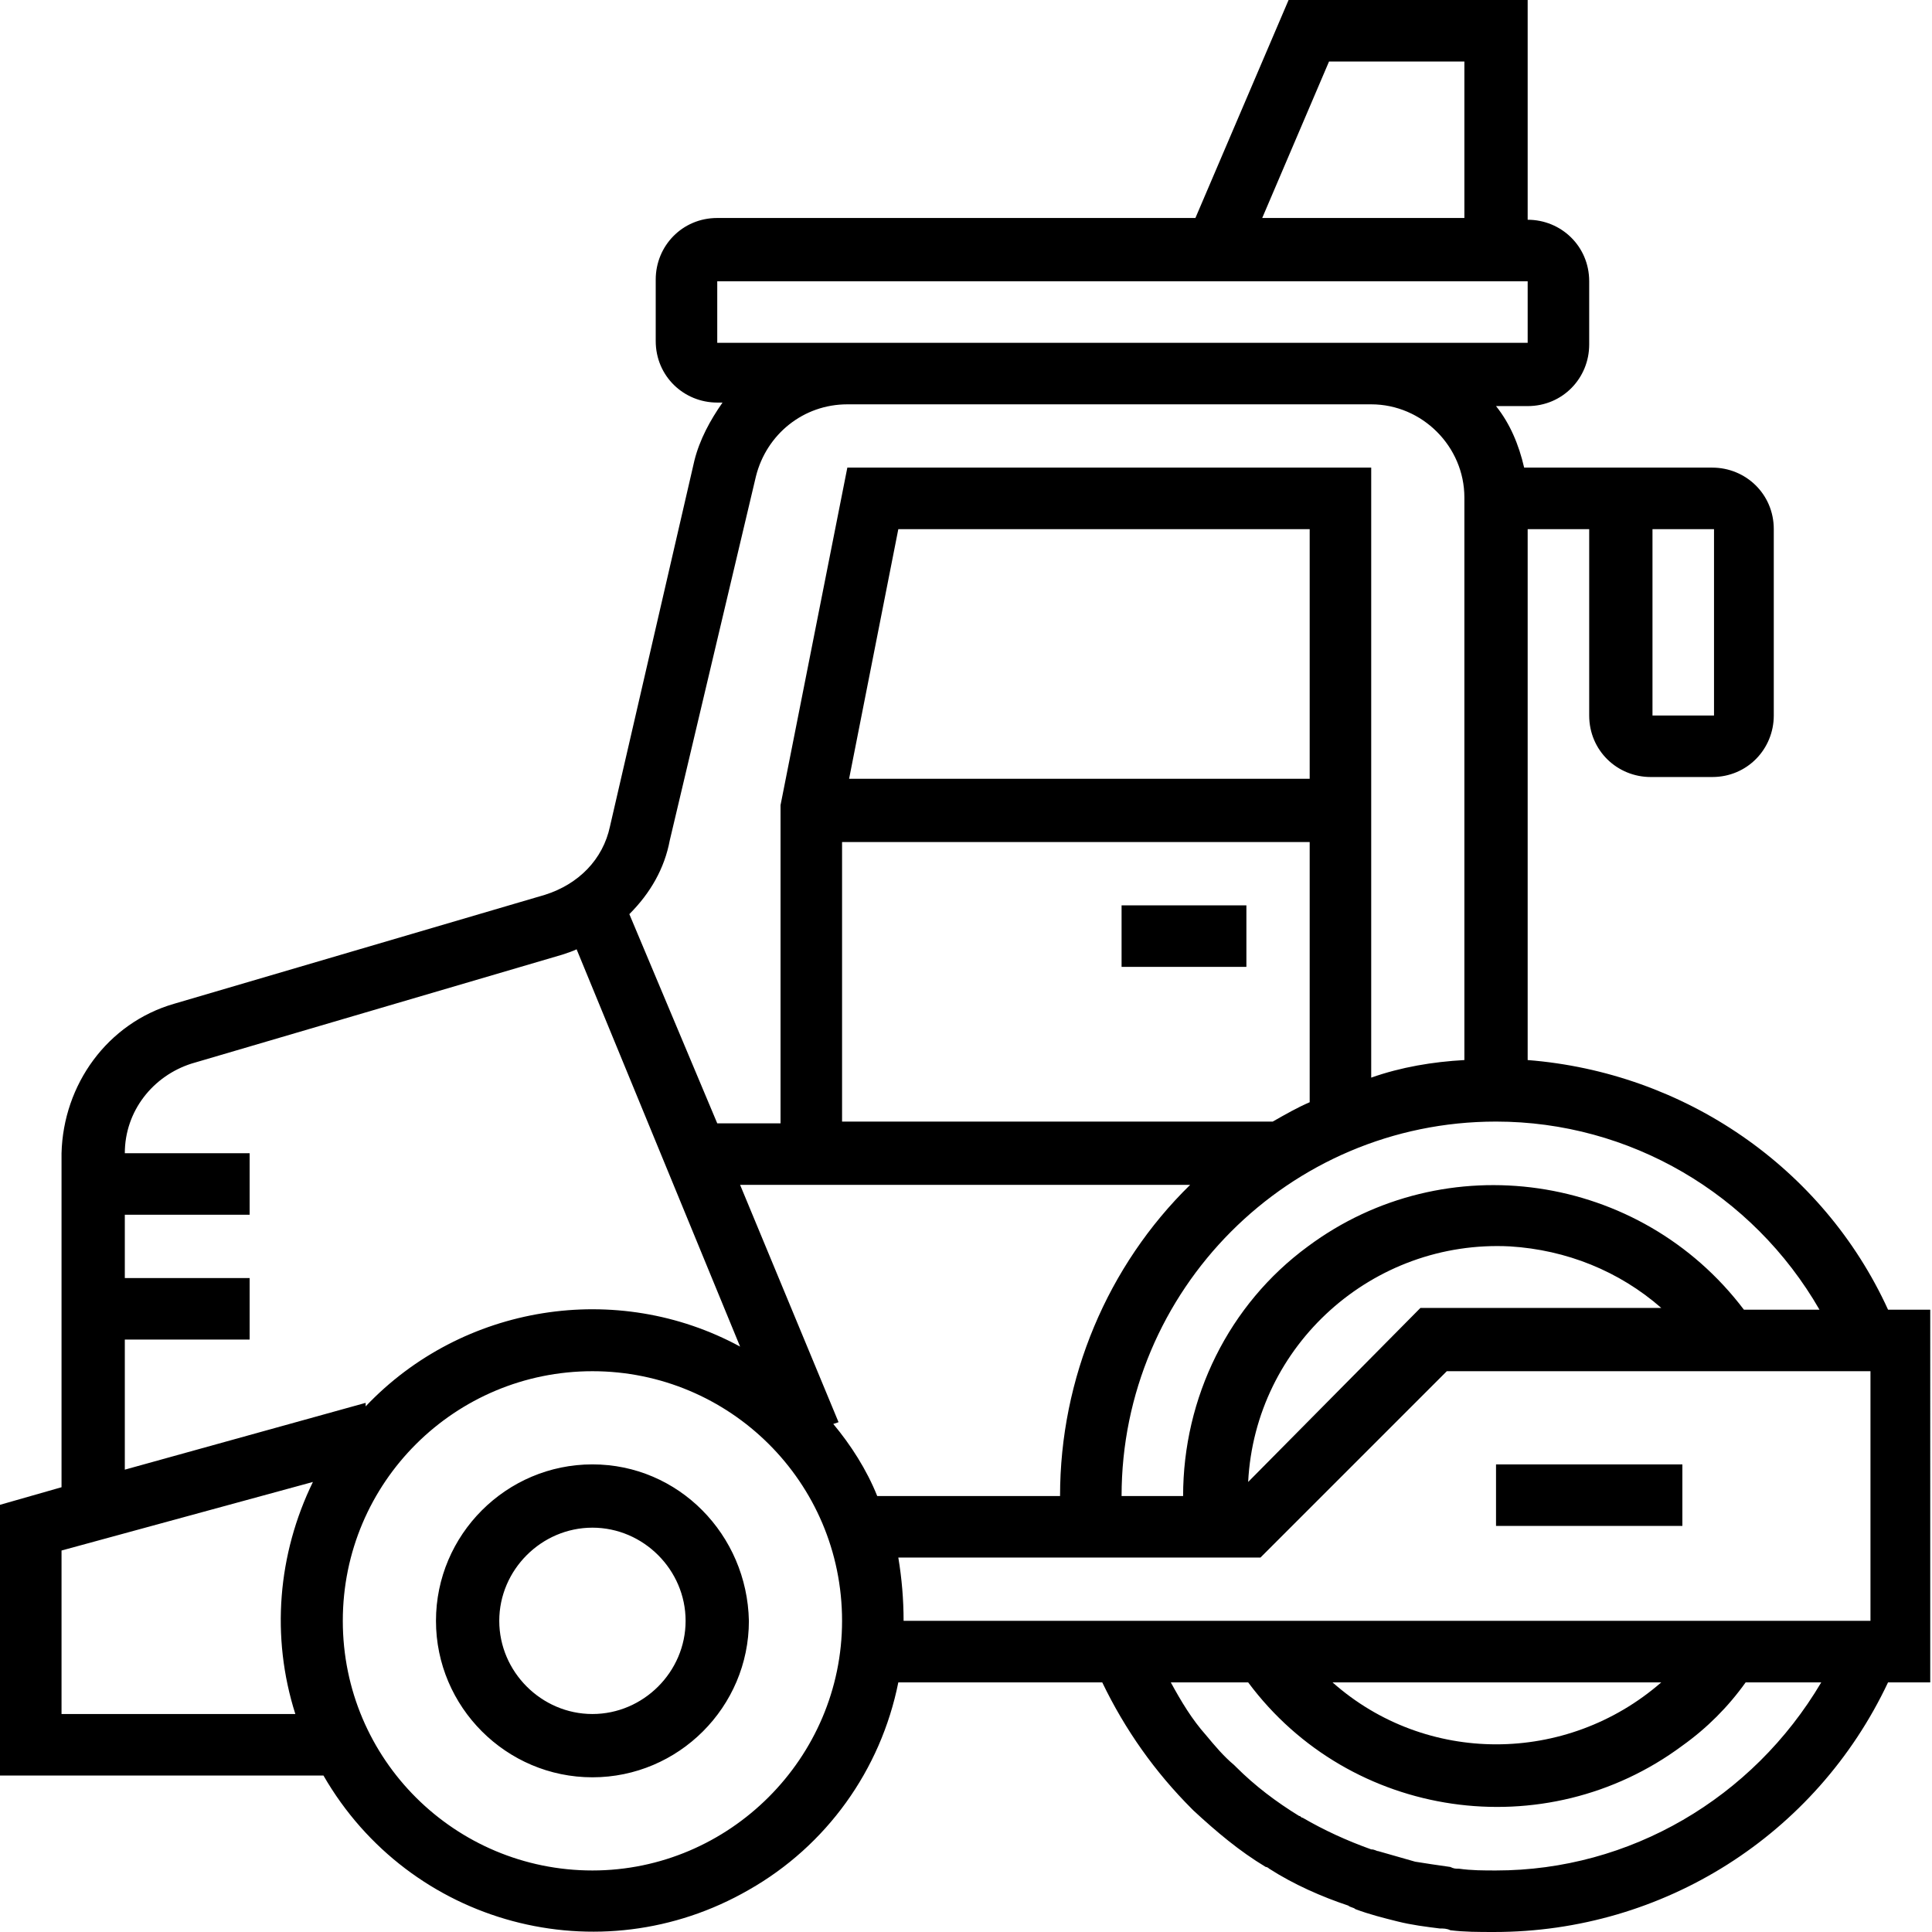 <?xml version="1.0" encoding="utf-8"?>
<!-- Generator: Adobe Illustrator 25.2.3, SVG Export Plug-In . SVG Version: 6.00 Build 0)  -->
<svg version="1.1" id="Calque_1" xmlns="http://www.w3.org/2000/svg" xmlns:xlink="http://www.w3.org/1999/xlink" x="0px" y="0px"
	 viewBox="0 0 109.9 109.9" style="enable-background:new 0 0 109.9 109.9;" xml:space="preserve">
<g>
	<path d="M33.7,83.3c-4.9,0-8.9,4-8.9,8.9c0,4.9,4,8.9,8.9,8.9c4.9,0,8.9-4,8.9-8.9l0,0C42.5,87.3,38.6,83.3,33.7,83.3z M33.7,97.5
		c-2.9,0-5.3-2.4-5.3-5.3c0-2.9,2.4-5.3,5.3-5.3s5.3,2.4,5.3,5.3l0,0C39,95.1,36.6,97.5,33.7,97.5z M85.1,83.3h10.6v3.5H85.1V83.3z
		 M86.9,60.3V30.1h3.5v10.6c0,2,1.6,3.5,3.5,3.5h3.5c2,0,3.5-1.6,3.5-3.5V30.1c0-2-1.6-3.5-3.5-3.5H86.7c-0.3-1.3-0.8-2.5-1.6-3.5
		h1.8c2,0,3.5-1.6,3.5-3.5V16c0-2-1.6-3.5-3.5-3.5V0H73.3L68,12.4H40.8c-2,0-3.5,1.6-3.5,3.5v3.5c0,2,1.6,3.5,3.5,3.5h0.3
		c-0.7,1-1.3,2.1-1.6,3.3L34.7,47c-0.4,1.9-1.8,3.3-3.7,3.9L9.9,57.1c-3.8,1.1-6.3,4.6-6.4,8.5v19l-3.5,1V101h18.4
		c4.9,8.5,15.7,11.4,24.2,6.5c4.4-2.5,7.5-6.8,8.5-11.8h11.6c1.3,2.7,3,5.1,5.1,7.2c0,0,0.1,0.1,0.1,0.1c1.3,1.2,2.6,2.3,4.1,3.2
		c0.1,0,0.2,0.1,0.2,0.1c1.4,0.9,3,1.6,4.5,2.1c0.1,0.1,0.3,0.1,0.4,0.2c0.8,0.3,1.6,0.5,2.4,0.7c0,0,0,0,0,0
		c0.8,0.2,1.6,0.3,2.4,0.4c0.2,0,0.4,0,0.6,0.1c0.8,0.1,1.6,0.1,2.5,0.1c9.6,0,18.3-5.5,22.4-14.2h2.4V74.5h-2.4
		C103.7,66.4,95.8,61,86.9,60.3z M94,30.1h3.5v10.6H94V30.1z M103.5,74.5h-4.3c-5.9-7.8-17-9.4-24.8-3.6c-4.5,3.3-7.1,8.6-7.1,14.2
		h-3.5c0-11.7,9.5-21.3,21.3-21.3C92.7,63.8,99.7,67.9,103.5,74.5z M71,84.3c0.4-7.8,7.1-13.8,14.9-13.4c3.2,0.2,6.2,1.4,8.6,3.5
		H80.8L71,84.3z M47.4,81l0.3-0.1l-5.6-13.5h25.6C63,72,60.3,78.4,60.3,85.1H49.9C49.3,83.6,48.4,82.2,47.4,81z M74.5,44.3H48.3
		l2.8-14.2h23.4V44.3z M47.9,47.9h26.6v14.8c-0.7,0.3-1.4,0.7-2.1,1.1H47.9V47.9z M75.6,3.5h7.7v8.9H71.8L75.6,3.5z M40.8,16h46.1
		l0,3.5H40.8V16z M38.1,47.8L43,27.1c0.6-2.4,2.7-4.1,5.2-4.1H78c2.9,0,5.3,2.4,5.3,5.3v32c-1.8,0.1-3.6,0.4-5.3,1V26.6H48.2
		l-3.8,19.2l0,18.1h-3.6L35.8,52C37,50.8,37.8,49.4,38.1,47.8L38.1,47.8z M7.1,76.2l7.1,0l0-3.5l-7.1,0v-3.6l7.1,0l0-3.5l-7.1,0v0
		c0-2.4,1.6-4.4,3.8-5.1L32,54.3c0.3-0.1,0.6-0.2,0.8-0.3l9.3,22.6c-7-3.8-15.8-2.4-21.3,3.4l0-0.2L7.1,83.6L7.1,76.2z M3.5,97.5
		v-9.3l14.3-3.9c-2,4.1-2.4,8.8-1,13.2L3.5,97.5z M33.7,106.4c-7.8,0-14.2-6.3-14.2-14.2S25.9,78,33.7,78s14.2,6.3,14.2,14.2l0,0
		C47.9,100,41.5,106.4,33.7,106.4L33.7,106.4z M51.1,88.6h20.6L82.3,78h24.1v14.2h-55C51.4,91,51.3,89.8,51.1,88.6L51.1,88.6z
		 M94.5,95.7c-5.4,4.7-13.4,4.7-18.7,0H94.5z M85.1,106.4c-0.7,0-1.4,0-2.1-0.1c-0.2,0-0.3,0-0.5-0.1c-0.7-0.1-1.4-0.2-2-0.3l0,0
		c-0.7-0.2-1.4-0.4-2.1-0.6c-0.1,0-0.2-0.1-0.4-0.1c-1.4-0.5-2.7-1.1-3.9-1.8c-0.1,0-0.1-0.1-0.2-0.1c-1.3-0.8-2.5-1.7-3.6-2.8
		c0,0,0,0-0.1-0.1c-0.6-0.5-1.1-1.1-1.6-1.7l0,0c-0.8-0.9-1.4-1.9-2-3H71c5.8,7.8,16.9,9.4,24.7,3.6c1.4-1,2.6-2.2,3.6-3.6h4.3
		C99.7,102.3,92.7,106.4,85.1,106.4L85.1,106.4z M70.9,51.4V55h-7.1v-3.5H70.9z"/>
</g>
</svg>

